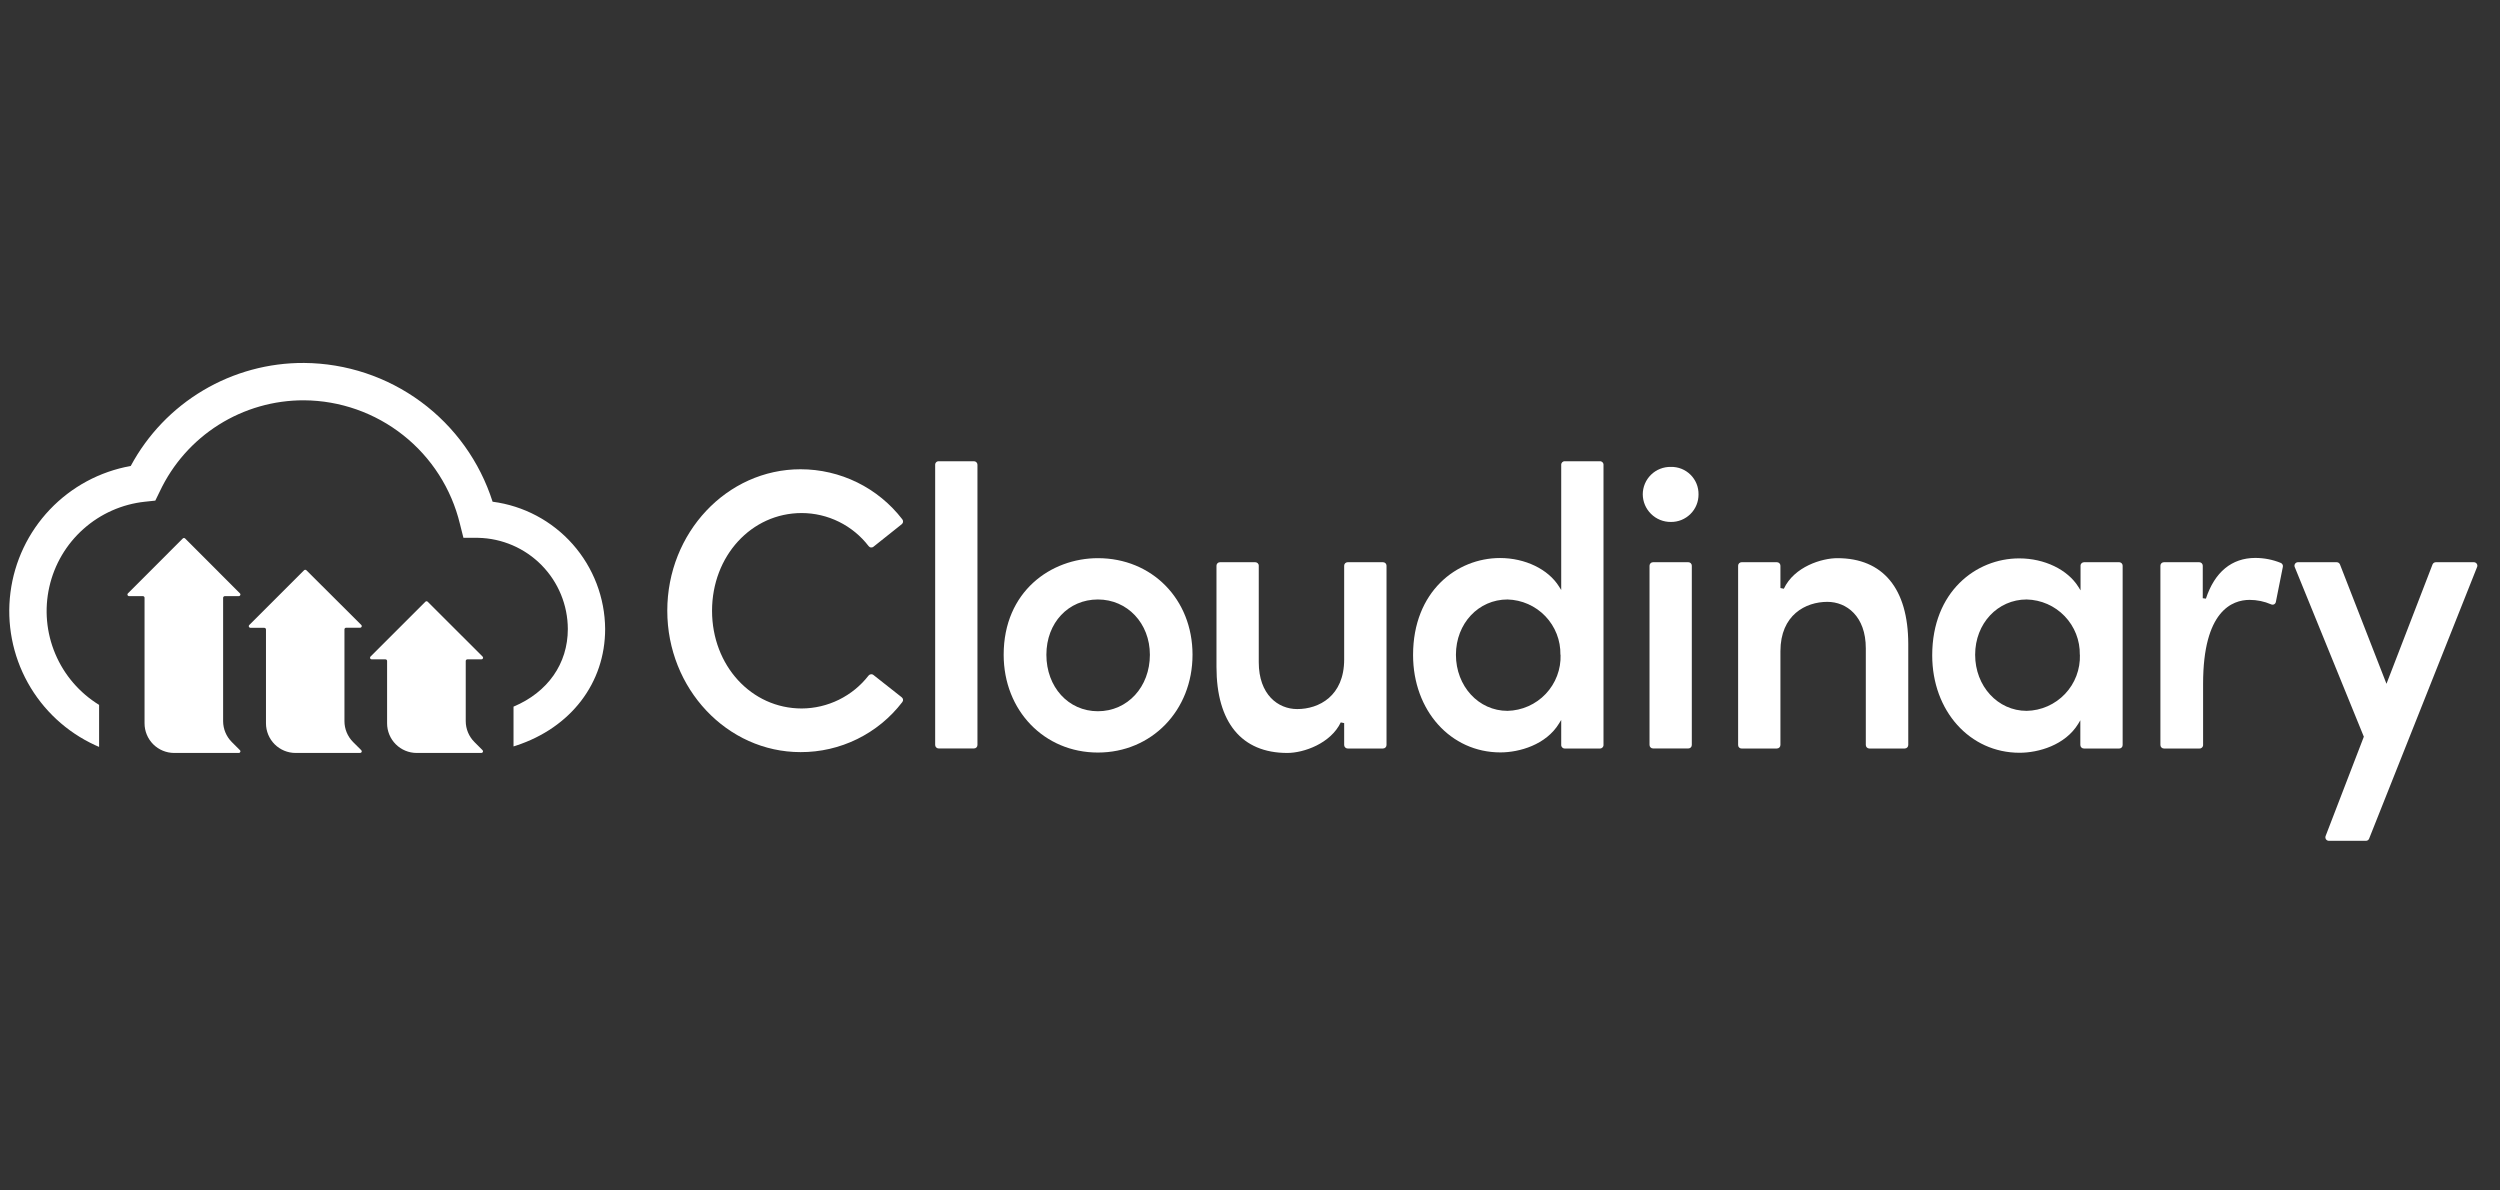 <svg width="105" height="50" viewBox="0 0 105 50" fill="none" xmlns="http://www.w3.org/2000/svg">
<rect x="0" y="0" width="105" height="50" fill="#333333" stroke="none"/>
<path d="M33.671 21.548C34.215 21.549 34.751 21.675 35.238 21.916C35.725 22.157 36.151 22.506 36.482 22.937C36.494 22.953 36.509 22.966 36.526 22.976C36.543 22.985 36.561 22.992 36.581 22.994C36.6 22.996 36.62 22.994 36.639 22.988C36.657 22.983 36.675 22.973 36.689 22.96L37.873 22.017C37.888 22.005 37.901 21.99 37.91 21.973C37.92 21.956 37.925 21.937 37.928 21.918C37.93 21.899 37.928 21.879 37.923 21.861C37.917 21.842 37.908 21.825 37.896 21.81C37.392 21.156 36.745 20.626 36.004 20.262C35.263 19.898 34.449 19.709 33.623 19.709C30.532 19.709 28.026 22.373 28.026 25.649C28.026 28.925 30.54 31.589 33.623 31.589C34.449 31.592 35.263 31.404 36.004 31.04C36.745 30.676 37.392 30.146 37.894 29.491C37.907 29.476 37.916 29.458 37.922 29.44C37.927 29.421 37.929 29.401 37.926 29.382C37.924 29.362 37.918 29.343 37.908 29.327C37.898 29.31 37.885 29.295 37.869 29.283L36.687 28.351C36.672 28.338 36.655 28.329 36.636 28.324C36.618 28.318 36.598 28.317 36.579 28.319C36.56 28.321 36.541 28.327 36.524 28.336C36.507 28.346 36.492 28.358 36.48 28.373C36.147 28.802 35.721 29.149 35.235 29.388C34.748 29.628 34.213 29.754 33.671 29.756C31.558 29.756 29.906 27.952 29.906 25.653C29.906 23.354 31.558 21.548 33.671 21.548Z" fill="white"/>
<path d="M39.422 19.372H40.906C40.945 19.372 40.983 19.387 41.01 19.415C41.038 19.442 41.053 19.48 41.053 19.519V31.29C41.053 31.329 41.038 31.366 41.011 31.393C40.984 31.42 40.947 31.435 40.908 31.435H39.424C39.385 31.435 39.347 31.42 39.32 31.392C39.292 31.365 39.277 31.327 39.277 31.288V19.519C39.276 19.5 39.28 19.48 39.287 19.463C39.294 19.445 39.305 19.428 39.319 19.415C39.332 19.401 39.348 19.39 39.366 19.383C39.383 19.375 39.403 19.372 39.422 19.372Z" fill="white"/>
<path d="M46.112 23.443C44.145 23.443 42.154 24.837 42.154 27.5C42.154 29.841 43.856 31.607 46.112 31.607C48.368 31.607 50.086 29.841 50.086 27.5C50.086 25.16 48.378 23.443 46.112 23.443ZM48.295 27.5C48.295 28.852 47.356 29.872 46.112 29.872C44.868 29.872 43.948 28.852 43.948 27.5C43.948 26.149 44.878 25.178 46.112 25.178C47.346 25.178 48.295 26.176 48.295 27.5Z" fill="white"/>
<path d="M58.087 23.613H56.602C56.583 23.613 56.564 23.617 56.546 23.624C56.528 23.631 56.512 23.642 56.498 23.655C56.484 23.669 56.474 23.685 56.466 23.702C56.459 23.72 56.455 23.739 56.455 23.758V27.697C56.455 29.236 55.394 29.781 54.483 29.781C53.679 29.781 52.868 29.174 52.868 27.816V23.758C52.868 23.739 52.865 23.72 52.857 23.702C52.85 23.685 52.839 23.669 52.825 23.655C52.812 23.642 52.795 23.631 52.777 23.624C52.76 23.617 52.74 23.613 52.721 23.613H51.237C51.198 23.613 51.161 23.629 51.134 23.656C51.107 23.683 51.092 23.72 51.092 23.758V28.008C51.092 30.341 52.147 31.624 54.065 31.624C54.761 31.624 55.889 31.224 56.312 30.341L56.455 30.37V31.29C56.455 31.329 56.471 31.367 56.498 31.394C56.526 31.422 56.563 31.437 56.602 31.437H58.087C58.126 31.437 58.163 31.422 58.191 31.394C58.218 31.367 58.234 31.329 58.234 31.29V23.758C58.234 23.739 58.23 23.72 58.222 23.702C58.215 23.685 58.204 23.669 58.191 23.655C58.177 23.642 58.161 23.631 58.143 23.624C58.125 23.617 58.106 23.613 58.087 23.613Z" fill="white"/>
<path d="M67.202 19.372H65.716C65.697 19.372 65.678 19.375 65.66 19.383C65.642 19.39 65.626 19.401 65.612 19.415C65.599 19.428 65.588 19.445 65.581 19.463C65.574 19.48 65.57 19.5 65.571 19.519V24.78L65.48 24.635C65.028 23.908 64.055 23.437 63.002 23.437C61.186 23.437 59.349 24.837 59.349 27.511C59.349 29.843 60.927 31.601 63.017 31.601C63.813 31.601 64.934 31.282 65.48 30.386L65.571 30.237V31.29C65.57 31.309 65.574 31.329 65.581 31.346C65.588 31.364 65.599 31.381 65.612 31.394C65.626 31.408 65.642 31.419 65.66 31.426C65.678 31.434 65.697 31.437 65.716 31.437H67.202C67.222 31.437 67.241 31.434 67.258 31.426C67.276 31.419 67.292 31.408 67.306 31.394C67.319 31.381 67.33 31.364 67.337 31.346C67.344 31.329 67.348 31.309 67.347 31.29V19.519C67.348 19.5 67.344 19.48 67.337 19.463C67.33 19.445 67.319 19.428 67.306 19.415C67.292 19.401 67.276 19.39 67.258 19.383C67.241 19.375 67.222 19.372 67.202 19.372ZM65.544 27.5C65.554 27.802 65.504 28.102 65.397 28.384C65.29 28.666 65.128 28.924 64.921 29.143C64.714 29.362 64.465 29.538 64.189 29.66C63.914 29.782 63.617 29.849 63.315 29.856C62.1 29.856 61.149 28.819 61.149 27.5C61.149 26.182 62.1 25.178 63.315 25.178C63.917 25.194 64.489 25.446 64.905 25.881C65.321 26.316 65.549 26.898 65.537 27.5H65.544Z" fill="white"/>
<path d="M69.427 23.613H70.911C70.95 23.613 70.987 23.629 71.014 23.656C71.041 23.683 71.056 23.72 71.056 23.758V31.29C71.056 31.329 71.041 31.366 71.014 31.393C70.987 31.42 70.95 31.435 70.911 31.435H69.427C69.388 31.435 69.35 31.42 69.323 31.392C69.295 31.365 69.28 31.327 69.28 31.288V23.758C69.28 23.72 69.296 23.683 69.323 23.656C69.351 23.628 69.388 23.613 69.427 23.613Z" fill="white"/>
<path d="M70.175 19.61C70.022 19.607 69.869 19.634 69.726 19.691C69.583 19.747 69.452 19.832 69.343 19.939C69.233 20.047 69.145 20.175 69.086 20.317C69.026 20.459 68.996 20.611 68.996 20.765C68.999 21.075 69.125 21.37 69.346 21.587C69.567 21.804 69.865 21.924 70.175 21.922C70.328 21.924 70.48 21.895 70.621 21.838C70.763 21.78 70.891 21.695 71 21.587C71.108 21.48 71.194 21.352 71.252 21.21C71.31 21.069 71.339 20.918 71.338 20.765C71.341 20.612 71.312 20.46 71.255 20.318C71.197 20.176 71.111 20.047 71.003 19.94C70.894 19.832 70.765 19.747 70.623 19.69C70.481 19.634 70.328 19.606 70.175 19.61Z" fill="white"/>
<path d="M77.17 23.443C76.519 23.443 75.362 23.794 74.921 24.727L74.778 24.698V23.758C74.778 23.739 74.774 23.72 74.766 23.702C74.759 23.685 74.748 23.669 74.734 23.655C74.721 23.642 74.704 23.631 74.687 23.624C74.669 23.617 74.65 23.613 74.63 23.613H73.146C73.108 23.613 73.071 23.629 73.043 23.656C73.016 23.683 73.001 23.72 73.001 23.758V31.29C73.001 31.309 73.004 31.329 73.011 31.346C73.019 31.364 73.029 31.381 73.043 31.394C73.056 31.408 73.072 31.419 73.09 31.426C73.108 31.434 73.127 31.437 73.146 31.437H74.63C74.669 31.437 74.707 31.422 74.735 31.394C74.762 31.367 74.778 31.329 74.778 31.29V27.351C74.778 25.825 75.839 25.278 76.749 25.278C77.554 25.278 78.364 25.881 78.364 27.227V31.29C78.364 31.329 78.38 31.367 78.407 31.394C78.435 31.422 78.472 31.437 78.511 31.437H80C80.039 31.437 80.076 31.422 80.104 31.394C80.132 31.367 80.147 31.329 80.147 31.29V27.042C80.143 24.722 79.086 23.443 77.17 23.443Z" fill="white"/>
<path d="M89.014 23.613H87.53C87.51 23.613 87.491 23.617 87.474 23.624C87.456 23.631 87.439 23.642 87.426 23.655C87.412 23.669 87.401 23.685 87.394 23.702C87.386 23.72 87.383 23.739 87.383 23.758V24.795L87.293 24.65C86.839 23.922 85.867 23.452 84.806 23.452C82.992 23.452 81.153 24.851 81.153 27.525C81.153 29.858 82.73 31.616 84.822 31.616C85.616 31.616 86.738 31.297 87.285 30.401L87.374 30.252V31.29C87.374 31.329 87.39 31.367 87.417 31.394C87.445 31.422 87.482 31.437 87.522 31.437H89.006C89.025 31.437 89.044 31.434 89.062 31.426C89.08 31.419 89.096 31.408 89.109 31.394C89.123 31.381 89.133 31.364 89.141 31.346C89.148 31.329 89.151 31.309 89.151 31.29V23.758C89.151 23.721 89.137 23.686 89.111 23.659C89.086 23.632 89.051 23.615 89.014 23.613ZM87.356 27.5C87.366 27.802 87.315 28.103 87.208 28.386C87.101 28.668 86.939 28.926 86.731 29.145C86.523 29.364 86.273 29.54 85.997 29.662C85.721 29.784 85.423 29.85 85.121 29.856C83.906 29.856 82.956 28.819 82.956 27.5C82.956 26.182 83.906 25.178 85.121 25.178C85.724 25.192 86.298 25.443 86.716 25.879C87.134 26.314 87.363 26.897 87.352 27.5H87.356Z" fill="white"/>
<path d="M95.787 23.64C95.449 23.503 95.087 23.433 94.722 23.433C93.735 23.433 93.017 24.024 92.648 25.143L92.516 25.125V23.758C92.516 23.739 92.512 23.72 92.504 23.702C92.497 23.685 92.486 23.669 92.472 23.655C92.459 23.642 92.442 23.631 92.425 23.624C92.407 23.617 92.388 23.613 92.368 23.613H90.884C90.865 23.613 90.846 23.617 90.828 23.624C90.81 23.631 90.794 23.642 90.78 23.655C90.766 23.669 90.756 23.685 90.748 23.702C90.741 23.72 90.737 23.739 90.737 23.758V31.29C90.737 31.329 90.752 31.367 90.78 31.394C90.808 31.422 90.845 31.437 90.884 31.437H92.385C92.404 31.437 92.423 31.434 92.441 31.426C92.459 31.419 92.475 31.408 92.489 31.394C92.502 31.381 92.513 31.364 92.52 31.346C92.527 31.329 92.531 31.309 92.53 31.29V28.72C92.53 25.651 93.755 25.195 94.487 25.195C94.796 25.196 95.102 25.259 95.385 25.382C95.405 25.391 95.426 25.396 95.448 25.396C95.47 25.396 95.492 25.391 95.511 25.382C95.531 25.372 95.547 25.358 95.56 25.34C95.573 25.323 95.582 25.303 95.586 25.282L95.88 23.808C95.888 23.774 95.882 23.738 95.865 23.707C95.848 23.676 95.82 23.652 95.787 23.64Z" fill="white"/>
<path d="M104.024 23.678C104.011 23.657 103.992 23.641 103.971 23.63C103.95 23.618 103.926 23.613 103.902 23.613H102.303C102.274 23.614 102.245 23.623 102.221 23.639C102.196 23.656 102.177 23.679 102.166 23.707L100.232 28.72L98.279 23.707C98.268 23.679 98.249 23.656 98.225 23.639C98.201 23.623 98.172 23.614 98.142 23.613H96.513C96.489 23.613 96.466 23.619 96.445 23.63C96.424 23.641 96.406 23.658 96.393 23.678C96.379 23.697 96.371 23.72 96.368 23.744C96.365 23.768 96.369 23.792 96.378 23.814L99.281 30.942L97.678 35.107C97.668 35.13 97.664 35.154 97.666 35.179C97.668 35.204 97.676 35.227 97.689 35.248C97.703 35.269 97.722 35.286 97.744 35.297C97.766 35.309 97.79 35.315 97.815 35.314H99.37C99.399 35.314 99.428 35.306 99.452 35.289C99.476 35.272 99.494 35.248 99.504 35.221L104.036 23.819C104.047 23.796 104.051 23.771 104.049 23.746C104.047 23.722 104.038 23.698 104.024 23.678Z" fill="white"/>
<path d="M20.689 21.072C20.153 19.39 19.099 17.921 17.677 16.874C16.255 15.827 14.539 15.257 12.774 15.244C11.281 15.235 9.815 15.634 8.532 16.396C7.248 17.158 6.197 18.256 5.491 19.571C4.193 19.803 3.003 20.444 2.094 21.4C1.185 22.356 0.605 23.577 0.439 24.885C0.272 26.193 0.527 27.52 1.167 28.674C1.807 29.827 2.798 30.746 3.996 31.297L4.152 31.367H4.162V29.605C3.34 29.1 2.696 28.351 2.322 27.462C1.947 26.574 1.859 25.59 2.072 24.649C2.284 23.708 2.785 22.857 3.506 22.216C4.226 21.574 5.129 21.174 6.088 21.072L6.523 21.026L6.714 20.634C7.256 19.486 8.113 18.517 9.187 17.84C10.26 17.164 11.505 16.807 12.774 16.813C14.286 16.824 15.751 17.34 16.936 18.279C18.122 19.218 18.959 20.527 19.315 21.996L19.464 22.589H20.086C21.089 22.61 22.043 23.022 22.747 23.737C23.45 24.452 23.845 25.413 23.849 26.416C23.849 27.878 23.005 29.074 21.568 29.679V31.35L21.672 31.317C23.981 30.561 25.416 28.682 25.416 26.416C25.407 25.105 24.923 23.841 24.054 22.858C23.185 21.876 21.99 21.241 20.689 21.072Z" fill="white"/>
<path d="M9.734 31.164L10.078 31.508C10.088 31.517 10.094 31.53 10.096 31.543C10.099 31.556 10.098 31.569 10.092 31.582C10.087 31.594 10.079 31.605 10.068 31.612C10.057 31.62 10.044 31.624 10.03 31.624H7.315C6.985 31.624 6.668 31.493 6.435 31.26C6.202 31.026 6.071 30.71 6.071 30.38V25.106C6.071 25.088 6.064 25.07 6.051 25.058C6.038 25.045 6.02 25.038 6.002 25.038H5.422C5.408 25.038 5.395 25.034 5.384 25.026C5.372 25.019 5.364 25.009 5.358 24.996C5.353 24.984 5.351 24.97 5.354 24.957C5.356 24.943 5.363 24.931 5.372 24.922L7.677 22.616C7.684 22.61 7.691 22.605 7.7 22.601C7.708 22.598 7.717 22.596 7.726 22.596C7.735 22.596 7.744 22.598 7.753 22.601C7.761 22.605 7.769 22.61 7.775 22.616L10.078 24.922C10.088 24.931 10.094 24.943 10.096 24.956C10.099 24.969 10.098 24.983 10.092 24.995C10.087 25.008 10.079 25.018 10.068 25.026C10.057 25.033 10.044 25.037 10.03 25.038H9.442C9.423 25.038 9.406 25.045 9.393 25.058C9.379 25.07 9.372 25.088 9.371 25.106V30.289C9.372 30.617 9.502 30.931 9.734 31.164Z" fill="white"/>
<path d="M14.828 31.164L15.174 31.508C15.183 31.518 15.19 31.53 15.192 31.543C15.195 31.556 15.193 31.57 15.188 31.583C15.182 31.595 15.174 31.606 15.162 31.613C15.151 31.62 15.138 31.624 15.124 31.624H12.415C12.085 31.624 11.768 31.493 11.535 31.26C11.302 31.026 11.171 30.71 11.171 30.38V26.439C11.171 26.421 11.164 26.403 11.151 26.39C11.138 26.377 11.121 26.369 11.102 26.369H10.516C10.502 26.368 10.489 26.364 10.478 26.357C10.467 26.349 10.459 26.338 10.454 26.326C10.449 26.314 10.447 26.3 10.45 26.287C10.452 26.274 10.459 26.262 10.468 26.252L12.771 23.951C12.778 23.945 12.785 23.94 12.793 23.936C12.802 23.933 12.811 23.931 12.82 23.931C12.829 23.931 12.838 23.933 12.846 23.936C12.855 23.94 12.862 23.945 12.869 23.951L15.174 26.248C15.183 26.258 15.19 26.27 15.192 26.284C15.195 26.297 15.193 26.311 15.188 26.323C15.182 26.335 15.174 26.346 15.162 26.353C15.151 26.361 15.138 26.364 15.124 26.364H14.536C14.517 26.365 14.5 26.373 14.487 26.386C14.474 26.399 14.467 26.416 14.467 26.435V30.289C14.467 30.617 14.597 30.931 14.828 31.164Z" fill="white"/>
<path d="M19.924 31.164L20.268 31.508C20.277 31.517 20.283 31.53 20.286 31.543C20.288 31.556 20.287 31.569 20.282 31.582C20.277 31.594 20.268 31.605 20.257 31.612C20.246 31.62 20.233 31.624 20.22 31.624H17.502C17.172 31.624 16.856 31.493 16.623 31.26C16.389 31.026 16.258 30.71 16.258 30.38V27.762C16.258 27.744 16.251 27.726 16.238 27.713C16.225 27.701 16.208 27.693 16.19 27.693H15.609C15.596 27.693 15.582 27.689 15.571 27.682C15.559 27.674 15.55 27.663 15.545 27.651C15.54 27.638 15.539 27.624 15.542 27.61C15.545 27.597 15.552 27.585 15.562 27.575L17.867 25.272C17.873 25.265 17.881 25.26 17.889 25.257C17.897 25.253 17.906 25.252 17.915 25.252C17.924 25.252 17.933 25.253 17.941 25.257C17.949 25.26 17.956 25.265 17.962 25.272L20.268 27.575C20.278 27.585 20.285 27.597 20.288 27.61C20.291 27.624 20.289 27.638 20.284 27.651C20.279 27.663 20.27 27.674 20.259 27.682C20.247 27.689 20.234 27.693 20.22 27.693H19.629C19.611 27.693 19.594 27.701 19.581 27.713C19.568 27.726 19.561 27.744 19.561 27.762V30.289C19.562 30.617 19.692 30.931 19.924 31.164Z" fill="white"/>
</svg>
